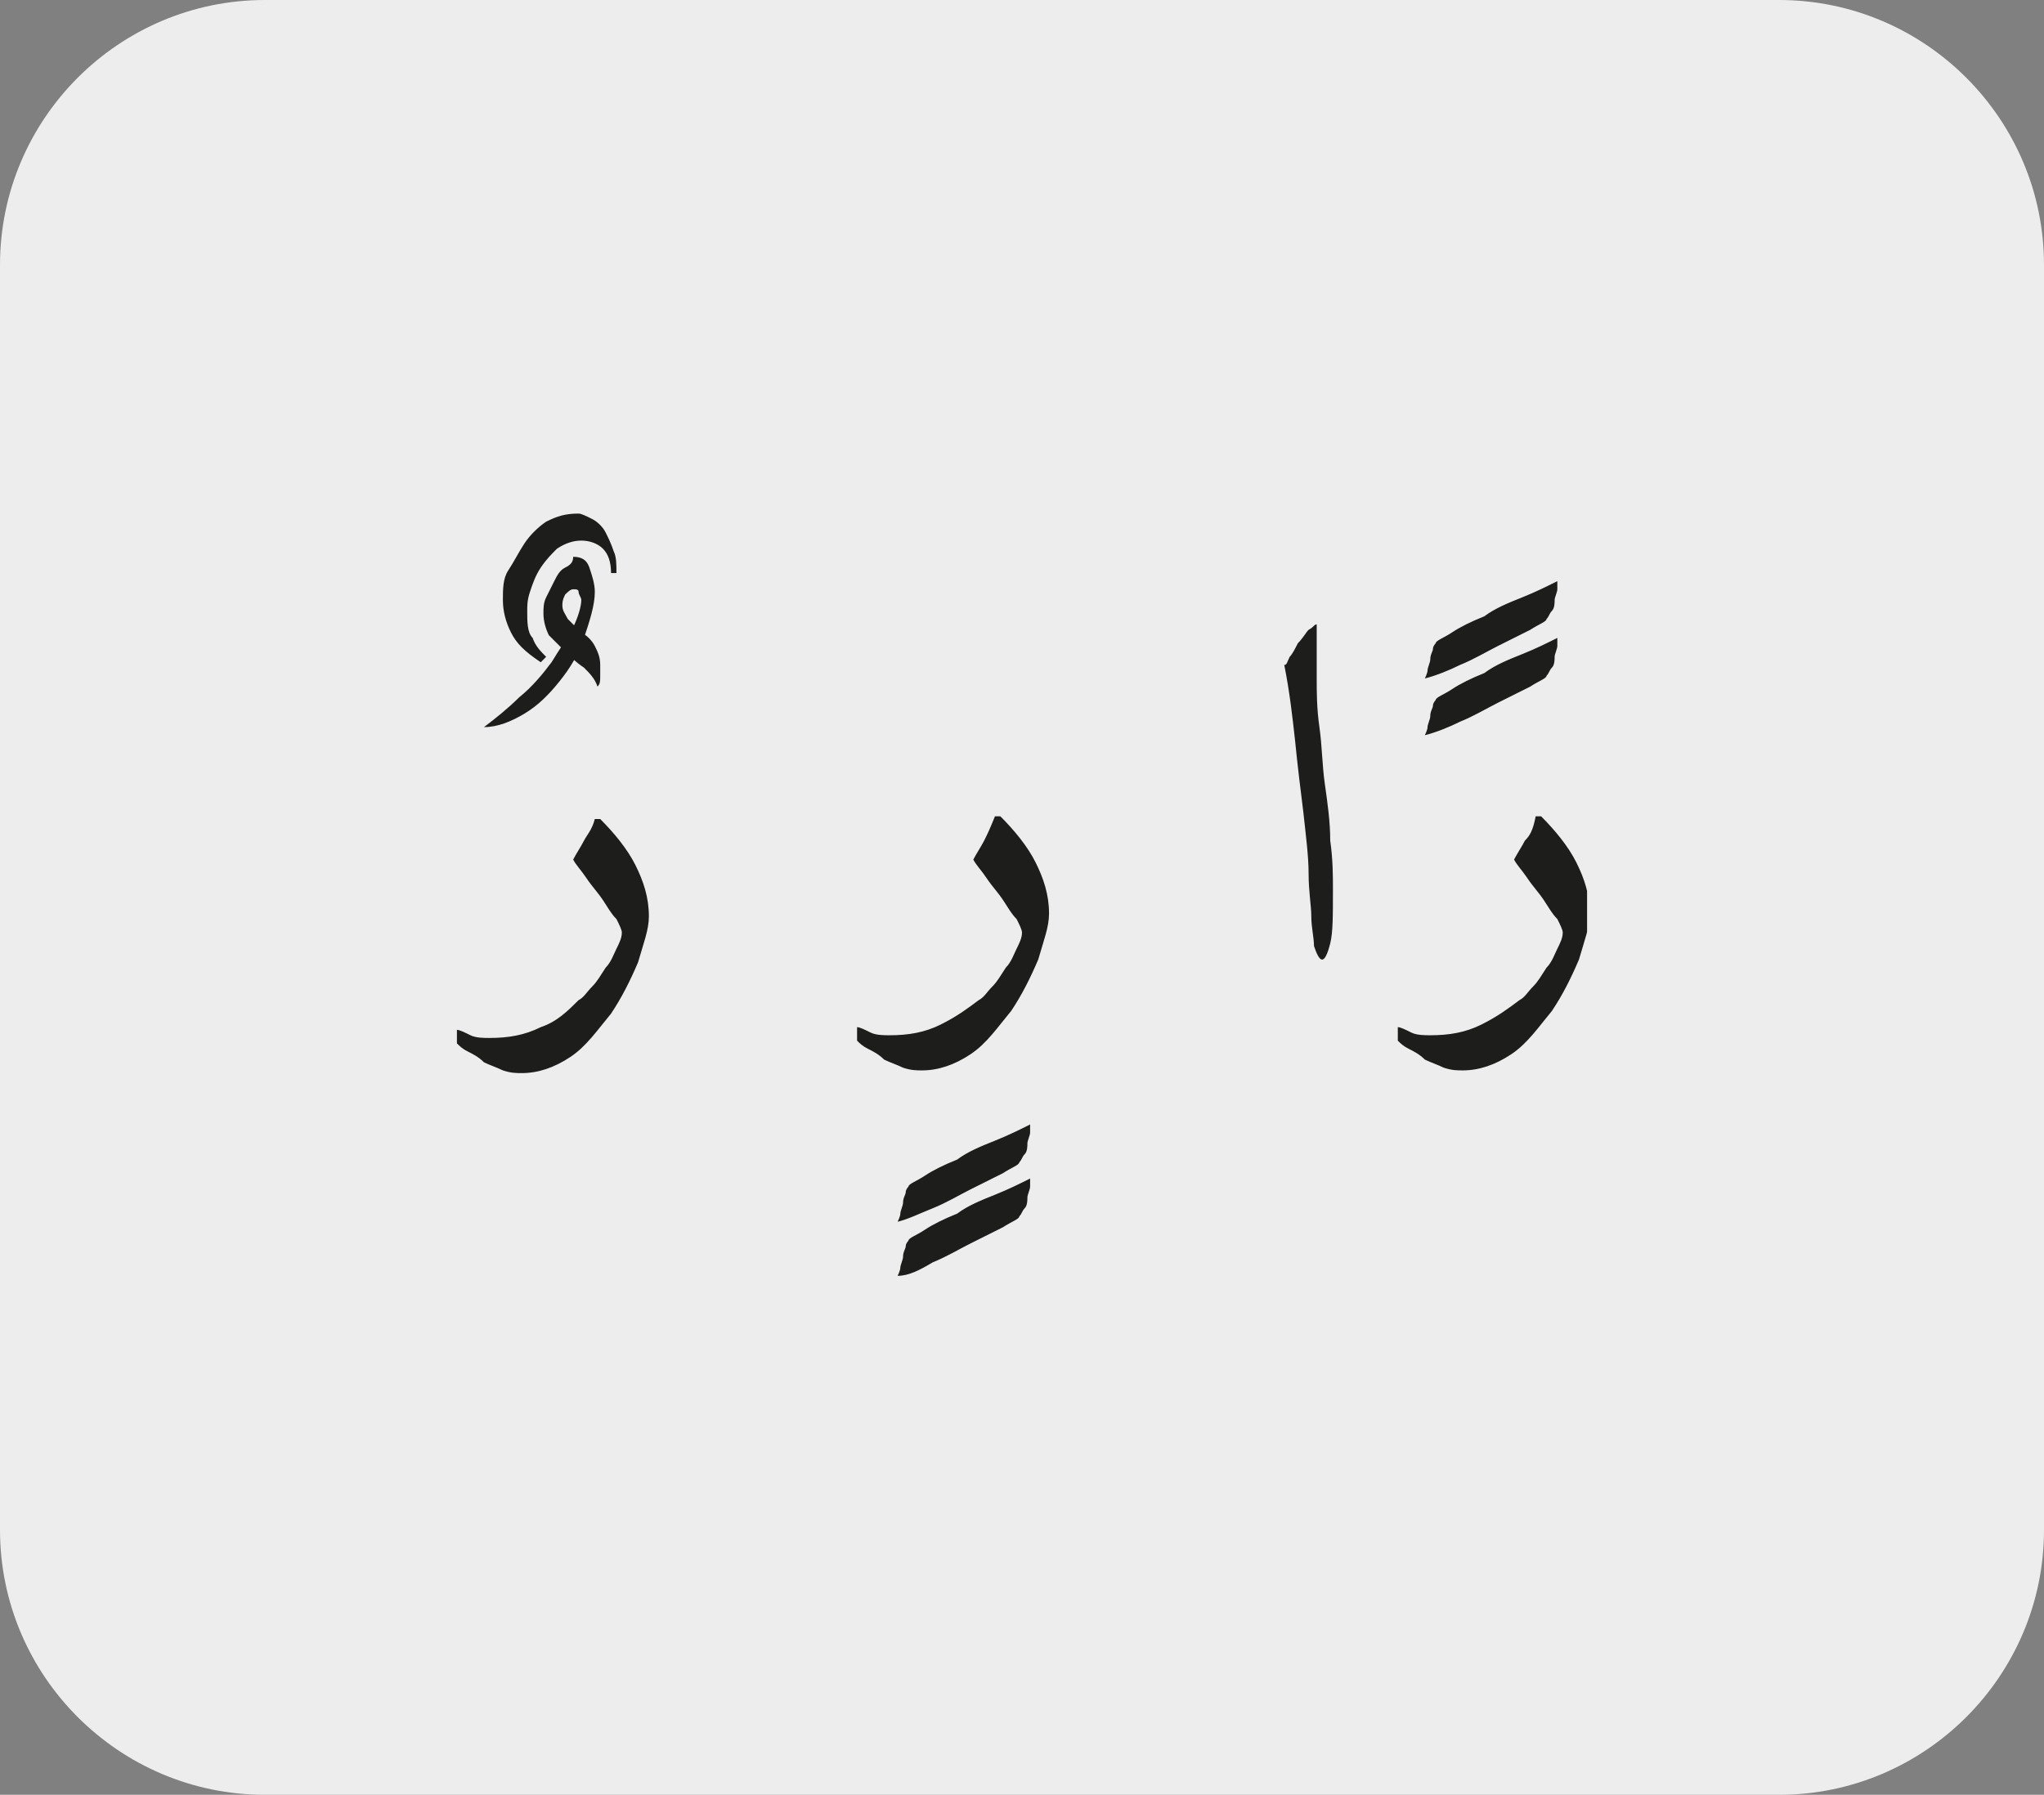 <?xml version="1.0" encoding="utf-8"?>
<!-- Generator: Adobe Illustrator 24.1.3, SVG Export Plug-In . SVG Version: 6.00 Build 0)  -->
<svg version="1.1" id="katman_1" xmlns="http://www.w3.org/2000/svg" xmlns:xlink="http://www.w3.org/1999/xlink" x="0px" y="0px"
	 viewBox="0 0 75.6 66.4" style="enable-background:new 0 0 75.6 66.4;" xml:space="preserve">
<rect x="0" y="0" width="75.6" height="66.4" fill="#808080" stroke="none"/>
<style type="text/css">
	.st0{clip-path:url(#SVGID_2_);fill:#EDEDED;}
	.st1{clip-path:url(#SVGID_4_);fill:#1D1D1B;}
</style>
<g>
	<g>
		<g>
			<defs>
				<rect id="SVGID_1_" width="75.6" height="66.4"/>
			</defs>
			<clipPath id="SVGID_2_">
				<use xlink:href="#SVGID_1_"  style="overflow:visible;"/>
			</clipPath>
			<path class="st0" d="M9.8,0C4.4,0,0,4.4,0,9.8v46.8c0,5.4,4.4,9.8,9.8,9.8h56c5.4,0,9.8-4.4,9.8-9.8V9.8c0-5.4-4.4-9.8-9.8-9.8
				H9.8z"/>
		</g>
	</g>
</g>
<g>
	<defs>
		<rect id="SVGID_3_" x="16.8" y="19" width="41.9" height="28.4"/>
	</defs>
	<clipPath id="SVGID_4_">
		<use xlink:href="#SVGID_3_"  style="overflow:visible;"/>
	</clipPath>
	<path class="st1" d="M56.4,31.1c-0.1,0.2-0.3,0.5-0.4,0.7c0.1,0.2,0.3,0.4,0.5,0.7c0.2,0.3,0.4,0.5,0.6,0.8
		c0.2,0.3,0.3,0.5,0.5,0.7c0.1,0.2,0.2,0.4,0.2,0.5c0,0.2-0.1,0.4-0.2,0.6c-0.1,0.2-0.2,0.5-0.4,0.7c-0.2,0.3-0.3,0.5-0.5,0.7
		c-0.2,0.2-0.3,0.4-0.5,0.5c-0.4,0.3-0.8,0.6-1.4,0.9c-0.6,0.3-1.2,0.4-1.9,0.4c-0.2,0-0.5,0-0.7-0.1c-0.2-0.1-0.4-0.2-0.5-0.2v0.5
		c0.1,0.1,0.2,0.2,0.4,0.3c0.2,0.1,0.4,0.2,0.6,0.4c0.2,0.1,0.5,0.2,0.7,0.3c0.3,0.1,0.5,0.1,0.7,0.1c0.6,0,1.2-0.2,1.8-0.6
		c0.6-0.4,1-1,1.5-1.6c0.4-0.6,0.7-1.2,1-1.9c0.2-0.7,0.4-1.2,0.4-1.7c0-0.7-0.2-1.3-0.5-1.9c-0.3-0.6-0.8-1.2-1.3-1.7
		c0,0-0.1,0-0.1,0c0,0-0.1,0-0.1,0C56.7,30.7,56.6,30.9,56.4,31.1 M54,26.7c0.5-0.2,1-0.5,1.4-0.7c0.4-0.2,0.8-0.4,1.2-0.6
		c0.3-0.2,0.6-0.3,0.6-0.4c0.1-0.1,0.1-0.2,0.2-0.3c0.1-0.1,0.1-0.3,0.1-0.4c0-0.1,0.1-0.3,0.1-0.4s0-0.2,0-0.3
		c-0.4,0.2-0.8,0.4-1.3,0.6c-0.5,0.2-1,0.4-1.4,0.7c-0.5,0.2-0.9,0.4-1.2,0.6c-0.3,0.2-0.6,0.3-0.6,0.4c0,0-0.1,0.1-0.1,0.2
		c0,0.1-0.1,0.2-0.1,0.4c0,0.1-0.1,0.3-0.1,0.4c0,0.1-0.1,0.3-0.1,0.3C53.1,27.1,53.6,26.9,54,26.7 M54,24.6c0.5-0.2,1-0.5,1.4-0.7
		c0.4-0.2,0.8-0.4,1.2-0.6c0.3-0.2,0.6-0.3,0.6-0.4c0.1-0.1,0.1-0.2,0.2-0.3c0.1-0.1,0.1-0.3,0.1-0.4c0-0.1,0.1-0.3,0.1-0.4
		s0-0.2,0-0.3c-0.4,0.2-0.8,0.4-1.3,0.6c-0.5,0.2-1,0.4-1.4,0.7c-0.5,0.2-0.9,0.4-1.2,0.6c-0.3,0.2-0.6,0.3-0.6,0.4
		c0,0-0.1,0.1-0.1,0.2c0,0.1-0.1,0.2-0.1,0.4c0,0.1-0.1,0.3-0.1,0.4c0,0.1-0.1,0.3-0.1,0.3C53.1,25,53.6,24.8,54,24.6 M47.9,27.4
		c0.1,1,0.2,1.8,0.3,2.6c0.1,0.9,0.2,1.7,0.2,2.3c0,0.7,0.1,1.2,0.1,1.6c0,0.4,0.1,0.8,0.1,1.1c0.1,0.3,0.2,0.5,0.3,0.5
		c0.1,0,0.2-0.2,0.3-0.6c0.1-0.4,0.1-1,0.1-2c0-0.5,0-1.1-0.1-1.8c0-0.7-0.1-1.4-0.2-2.1c-0.1-0.7-0.1-1.4-0.2-2.1
		c-0.1-0.7-0.1-1.3-0.1-1.8c0-0.4,0-0.8,0-1v-0.7c0,0,0-0.1,0-0.1c0,0,0-0.1,0-0.1c0,0,0-0.1,0-0.1c-0.1,0-0.1,0.1-0.3,0.2
		c-0.1,0.1-0.2,0.3-0.4,0.5c-0.1,0.2-0.2,0.4-0.3,0.5c-0.1,0.2-0.1,0.3-0.2,0.3C47.7,25.6,47.8,26.5,47.9,27.4 M36.4,31.1
		c-0.1,0.2-0.3,0.5-0.4,0.7c0.1,0.2,0.3,0.4,0.5,0.7c0.2,0.3,0.4,0.5,0.6,0.8c0.2,0.3,0.3,0.5,0.5,0.7c0.1,0.2,0.2,0.4,0.2,0.5
		c0,0.2-0.1,0.4-0.2,0.6c-0.1,0.2-0.2,0.5-0.4,0.7c-0.2,0.3-0.3,0.5-0.5,0.7c-0.2,0.2-0.3,0.4-0.5,0.5c-0.4,0.3-0.8,0.6-1.4,0.9
		c-0.6,0.3-1.2,0.4-1.9,0.4c-0.2,0-0.5,0-0.7-0.1c-0.2-0.1-0.4-0.2-0.5-0.2v0.5c0.1,0.1,0.2,0.2,0.4,0.3c0.2,0.1,0.4,0.2,0.6,0.4
		c0.2,0.1,0.5,0.2,0.7,0.3c0.3,0.1,0.5,0.1,0.7,0.1c0.6,0,1.2-0.2,1.8-0.6c0.6-0.4,1-1,1.5-1.6c0.4-0.6,0.7-1.2,1-1.9
		c0.2-0.7,0.4-1.2,0.4-1.7c0-0.7-0.2-1.3-0.5-1.9c-0.3-0.6-0.8-1.2-1.3-1.7c0,0-0.1,0-0.1,0c0,0-0.1,0-0.1,0
		C36.6,30.7,36.5,30.9,36.4,31.1 M34.5,44.7c0.5-0.2,1-0.5,1.4-0.7c0.4-0.2,0.8-0.4,1.2-0.6c0.3-0.2,0.6-0.3,0.6-0.4
		c0.1-0.1,0.1-0.2,0.2-0.3c0.1-0.1,0.1-0.3,0.1-0.4c0-0.1,0.1-0.3,0.1-0.4c0-0.1,0-0.2,0-0.3c-0.4,0.2-0.8,0.4-1.3,0.6
		c-0.5,0.2-1,0.4-1.4,0.7c-0.5,0.2-0.9,0.4-1.2,0.6c-0.3,0.2-0.6,0.3-0.6,0.4c0,0-0.1,0.1-0.1,0.2c0,0.1-0.1,0.2-0.1,0.4
		c0,0.1-0.1,0.3-0.1,0.4c0,0.1-0.1,0.3-0.1,0.3C33.6,45.1,34,44.9,34.5,44.7 M34.5,46.7c0.5-0.2,1-0.5,1.4-0.7
		c0.4-0.2,0.8-0.4,1.2-0.6c0.3-0.2,0.6-0.3,0.6-0.4c0.1-0.1,0.1-0.2,0.2-0.3c0.1-0.1,0.1-0.3,0.1-0.4c0-0.1,0.1-0.3,0.1-0.4
		c0-0.1,0-0.2,0-0.3c-0.4,0.2-0.8,0.4-1.3,0.6c-0.5,0.2-1,0.4-1.4,0.7c-0.5,0.2-0.9,0.4-1.2,0.6c-0.3,0.2-0.6,0.3-0.6,0.4
		c0,0-0.1,0.1-0.1,0.2c0,0.1-0.1,0.2-0.1,0.4c0,0.1-0.1,0.3-0.1,0.4c0,0.1-0.1,0.3-0.1,0.3C33.6,47.2,34,47,34.5,46.7 M21.6,31.1
		c-0.1,0.2-0.3,0.5-0.4,0.7c0.1,0.2,0.3,0.4,0.5,0.7c0.2,0.3,0.4,0.5,0.6,0.8s0.3,0.5,0.5,0.7c0.1,0.2,0.2,0.4,0.2,0.5
		c0,0.2-0.1,0.4-0.2,0.6c-0.1,0.2-0.2,0.5-0.4,0.7c-0.2,0.3-0.3,0.5-0.5,0.7c-0.2,0.2-0.3,0.4-0.5,0.5C21,37.4,20.6,37.8,20,38
		c-0.6,0.3-1.2,0.4-1.9,0.4c-0.2,0-0.5,0-0.7-0.1c-0.2-0.1-0.4-0.2-0.5-0.2v0.5c0.1,0.1,0.2,0.2,0.4,0.3c0.2,0.1,0.4,0.2,0.6,0.4
		c0.2,0.1,0.5,0.2,0.7,0.3c0.3,0.1,0.5,0.1,0.7,0.1c0.6,0,1.2-0.2,1.8-0.6c0.6-0.4,1-1,1.5-1.6c0.4-0.6,0.7-1.2,1-1.9
		c0.2-0.7,0.4-1.2,0.4-1.7c0-0.7-0.2-1.3-0.5-1.9c-0.3-0.6-0.8-1.2-1.3-1.7c0,0-0.1,0-0.1,0c0,0-0.1,0-0.1,0
		C21.9,30.7,21.7,30.9,21.6,31.1 M20.9,21c-0.2,0.1-0.3,0.3-0.4,0.5c-0.1,0.2-0.2,0.4-0.3,0.6c-0.1,0.2-0.1,0.4-0.1,0.6
		c0,0.3,0.1,0.6,0.2,0.8c0.2,0.2,0.4,0.4,0.6,0.6c0.2,0.2,0.4,0.4,0.7,0.6c0.2,0.2,0.4,0.4,0.5,0.7c0.1-0.1,0.1-0.2,0.1-0.4
		c0-0.1,0-0.2,0-0.4c0-0.3-0.1-0.5-0.2-0.7c-0.1-0.2-0.3-0.4-0.5-0.5c-0.2-0.2-0.3-0.3-0.5-0.5c-0.1-0.2-0.2-0.3-0.2-0.5
		c0-0.1,0-0.2,0.1-0.4c0.1-0.1,0.2-0.2,0.3-0.2c0.1,0,0.2,0,0.2,0.1c0,0.1,0.1,0.2,0.1,0.3c0,0.2-0.1,0.6-0.3,1
		c-0.2,0.4-0.5,0.8-0.8,1.3c-0.3,0.4-0.7,0.9-1.2,1.3c-0.4,0.4-0.9,0.8-1.3,1.1c0.5,0,1-0.2,1.5-0.5c0.5-0.3,0.9-0.7,1.3-1.2
		c0.4-0.5,0.7-1,0.9-1.6c0.2-0.6,0.4-1.2,0.4-1.7c0-0.3-0.1-0.6-0.2-0.9c-0.1-0.3-0.3-0.4-0.6-0.4C21.2,20.8,21.1,20.9,20.9,21
		 M20.2,19.3c-0.3,0.2-0.6,0.5-0.8,0.8c-0.2,0.3-0.4,0.7-0.6,1s-0.2,0.7-0.2,1.1c0,0.4,0.1,0.8,0.3,1.2c0.2,0.4,0.5,0.7,1.1,1.1
		c0,0,0.1-0.1,0.1-0.1c0,0,0.1-0.1,0.1-0.1c-0.2-0.2-0.4-0.4-0.5-0.7c-0.2-0.2-0.2-0.6-0.2-1c0-0.2,0-0.4,0.1-0.7
		c0.1-0.3,0.2-0.6,0.4-0.9c0.2-0.3,0.4-0.5,0.6-0.7c0.3-0.2,0.6-0.3,0.9-0.3c0.3,0,0.6,0.1,0.8,0.3c0.2,0.2,0.3,0.5,0.3,0.9h0.2
		c0-0.3,0-0.6-0.1-0.8c-0.1-0.3-0.2-0.5-0.3-0.7c-0.1-0.2-0.3-0.4-0.5-0.5c-0.2-0.1-0.4-0.2-0.5-0.2C20.9,19,20.6,19.1,20.2,19.3"/>
</g>
</svg>
